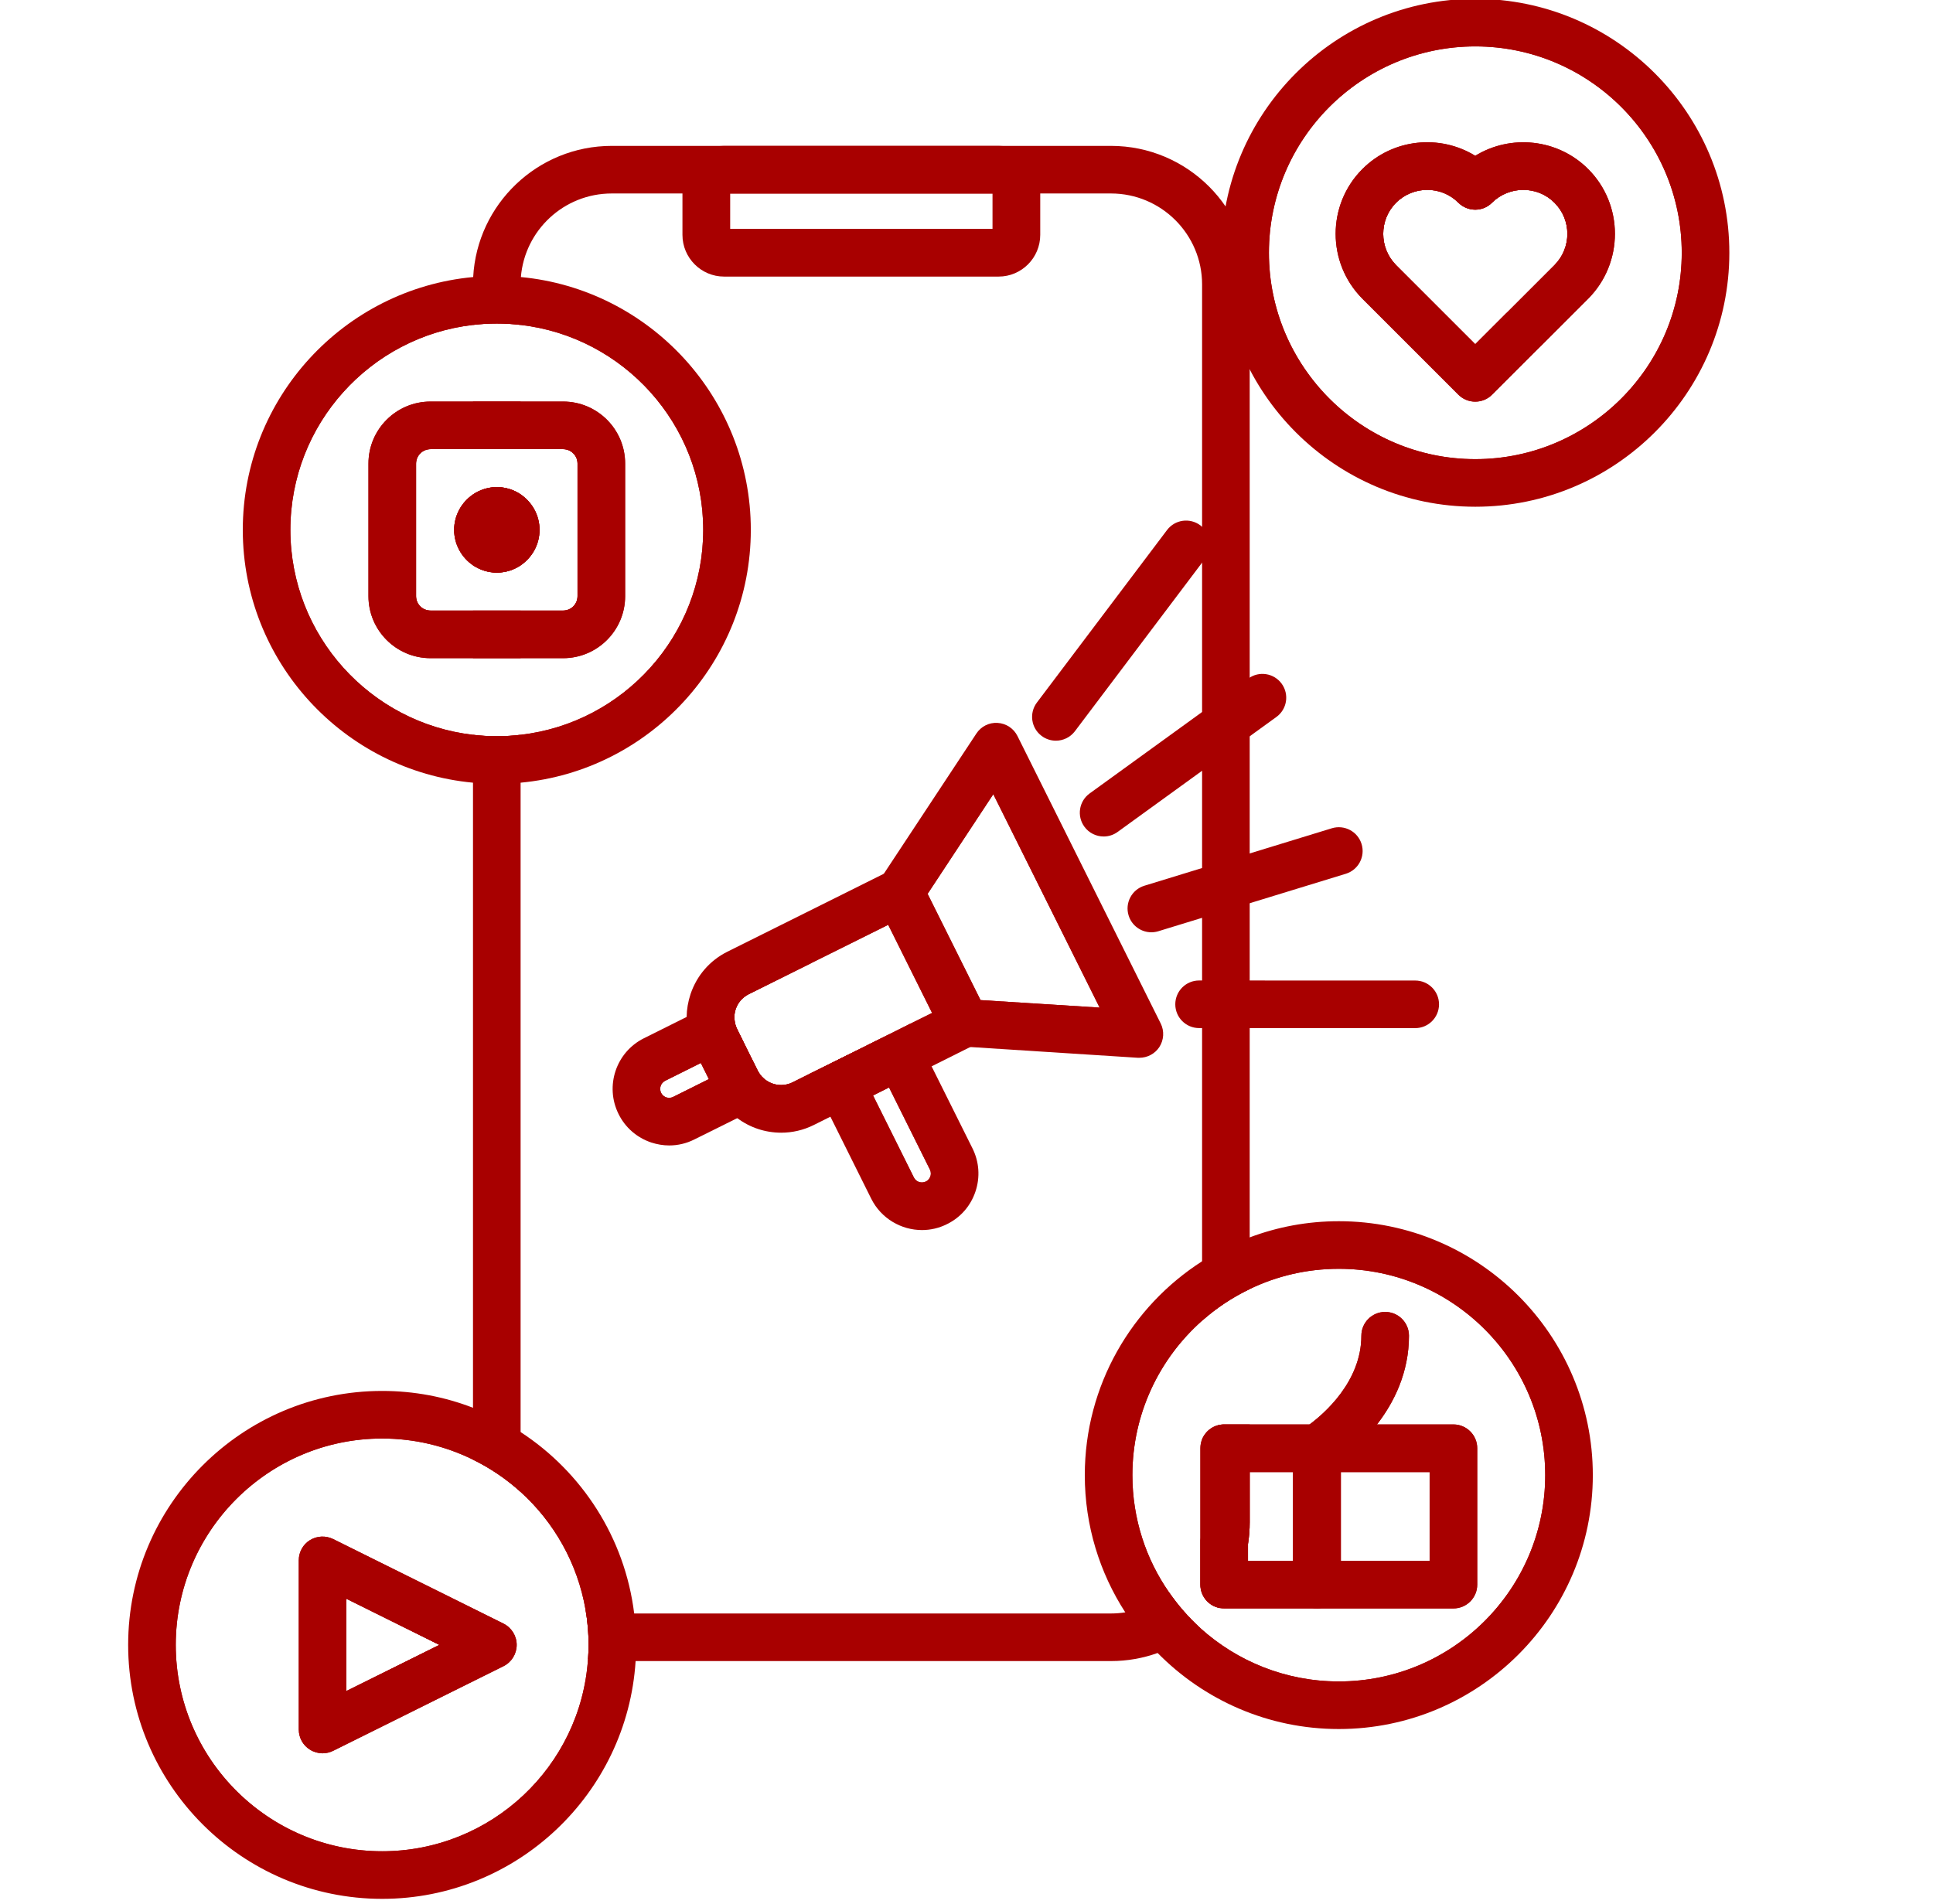 <?xml version="1.0" encoding="UTF-8"?><svg id="Calque_1" xmlns="http://www.w3.org/2000/svg" viewBox="0 0 203.032 200"><rect width="203.032" height="200" style="fill:none;"/><g><path d="M49.681,64.146v5h5v-5h-5Zm0-21.96v5h5v-5h-5Zm2.5,8.99c-.92,0-1.78,.29-2.5,.77v7.44c.72,.48,1.58,.77,2.5,.77,.93,0,1.78-.28,2.5-.76v-7.46c-.72-.48-1.57-.76-2.5-.76Zm76.4,98.47c-1.05,0-1.95,.65-2.32,1.57v8.72c0,.64-.06,1.26-.18,1.87v4.67c0,1.23,.88,2.25,2.05,2.46,.61-.76,1.14-1.59,1.57-2.46,.67-1.32,1.15-2.76,1.38-4.27,.12-.74,.18-1.5,.18-2.27v-10.29h-2.68ZM116.691,15.326h-52.44c-7.77,0-14.14,6.11-14.55,13.78-.01,.26-.02,.52-.02,.78v4.25c.82-.1,1.65-.15,2.5-.15s1.68,.05,2.5,.15v-4.25c0-.26,.01-.52,.03-.78,.4-4.91,4.52-8.78,9.54-8.78h52.44c5.28,0,9.57,4.29,9.57,9.56v108.86c1.5-1.33,3.18-2.45,5-3.32V29.886c0-8.03-6.53-14.56-14.57-14.56Zm6.11,151.97c-.64,.54-1.36,.99-2.13,1.34-.77,.36-1.61,.62-2.48,.75-.49,.08-.99,.12-1.5,.12h-52.6c-.9-.02-1.77-.16-2.59-.4,.21,1.2,.32,2.44,.32,3.7,0,.5-.02,.99-.06,1.48,.81,.15,1.64,.22,2.49,.22h52.44c1.72,0,3.37-.3,4.9-.85,.84-.3,1.65-.68,2.41-1.12,.74-.43,1.44-.93,2.09-1.48-1.24-1.13-2.34-2.39-3.29-3.76ZM49.681,77.196v76.15c1.82,.89,3.5,2.03,5,3.39V77.196c-.82,.1-1.65,.15-2.5,.15s-1.68-.05-2.5-.15Z" style="fill:#a80000;"/><g><path d="M104.891,17.826h-28.84c-1.03,0-1.87,.83-1.87,1.87v4.98c0,1.04,.84,1.88,1.87,1.88h28.84c1.04,0,1.87-.84,1.87-1.88v-4.98c0-1.04-.83-1.87-1.87-1.87Zm-.63,6.23h-27.58v-3.73h27.58v3.73Z" style="fill:#a80000;"/><path d="M104.891,15.326h-28.84c-2.41,0-4.37,1.96-4.37,4.37v4.98c0,2.41,1.96,4.38,4.37,4.38h28.84c2.41,0,4.37-1.97,4.37-4.38v-4.98c0-2.41-1.96-4.37-4.37-4.37Zm-.63,8.73h-27.58v-3.73h27.58v3.73Z" style="fill:#a80000;"/></g><g><path d="M166.811,17.756c-3.21-3.2-8.14-3.67-11.86-1.39-3.71-2.28-8.64-1.82-11.85,1.39-3.75,3.75-3.75,9.86,0,13.63l10.08,10.08c.47,.47,1.11,.73,1.77,.73s1.3-.26,1.77-.73l4.9-4.9c.09-.08,.16-.15,.22-.21l4.97-4.97c3.75-3.77,3.75-9.88,0-13.63Zm-3.54,10.1l-4.94,4.94c-.06,.05-.1,.09-.15,.14l-3.23,3.23-8.31-8.31c-1.8-1.81-1.81-4.76,0-6.56,.9-.9,2.09-1.35,3.27-1.35,1.19,0,2.37,.45,3.27,1.35,.98,.97,2.56,.98,3.53,0,1.82-1.8,4.76-1.8,6.56,0,1.81,1.8,1.81,4.74,0,6.56Zm3.54-10.1c-3.21-3.2-8.14-3.67-11.86-1.39-3.71-2.28-8.64-1.82-11.85,1.39-3.75,3.75-3.75,9.86,0,13.63l10.08,10.08c.47,.47,1.11,.73,1.77,.73s1.3-.26,1.77-.73l4.9-4.9c.09-.08,.16-.15,.22-.21l4.97-4.97c3.75-3.77,3.75-9.88,0-13.63Zm-3.54,10.1l-4.94,4.94c-.06,.05-.1,.09-.15,.14l-3.23,3.23-8.31-8.31c-1.8-1.81-1.81-4.76,0-6.56,.9-.9,2.09-1.35,3.27-1.35,1.19,0,2.37,.45,3.27,1.35,.98,.97,2.56,.98,3.53,0,1.82-1.8,4.76-1.8,6.56,0,1.81,1.8,1.81,4.74,0,6.56Zm3.54-10.1c-3.21-3.2-8.14-3.67-11.86-1.39-3.71-2.28-8.64-1.82-11.85,1.39-3.75,3.75-3.75,9.86,0,13.63l10.08,10.08c.47,.47,1.11,.73,1.77,.73s1.3-.26,1.77-.73l4.9-4.9c.09-.08,.16-.15,.22-.21l4.97-4.97c3.75-3.77,3.75-9.88,0-13.63Zm-3.54,10.1l-4.94,4.94c-.06,.05-.1,.09-.15,.14l-3.23,3.23-8.31-8.31c-1.8-1.81-1.81-4.76,0-6.56,.9-.9,2.09-1.35,3.27-1.35,1.19,0,2.37,.45,3.27,1.35,.98,.97,2.56,.98,3.53,0,1.82-1.8,4.76-1.8,6.56,0,1.81,1.8,1.81,4.74,0,6.56Zm3.54-10.1c-3.21-3.2-8.14-3.67-11.86-1.39-3.71-2.28-8.64-1.82-11.85,1.39-3.75,3.75-3.75,9.86,0,13.63l10.08,10.08c.47,.47,1.11,.73,1.77,.73s1.3-.26,1.77-.73l4.9-4.9c.09-.08,.16-.15,.22-.21l4.97-4.97c3.75-3.77,3.75-9.88,0-13.63Zm-3.54,10.1l-4.94,4.94c-.06,.05-.1,.09-.15,.14l-3.23,3.23-8.31-8.31c-1.8-1.81-1.81-4.76,0-6.56,.9-.9,2.09-1.35,3.27-1.35,1.19,0,2.37,.45,3.27,1.35,.98,.97,2.56,.98,3.53,0,1.82-1.8,4.76-1.8,6.56,0,1.81,1.8,1.81,4.74,0,6.56Zm3.54-10.1c-3.21-3.2-8.14-3.67-11.86-1.39-3.71-2.28-8.64-1.82-11.85,1.39-3.75,3.75-3.75,9.86,0,13.63l10.08,10.08c.47,.47,1.11,.73,1.77,.73s1.3-.26,1.77-.73l4.9-4.9c.09-.08,.16-.15,.22-.21l4.97-4.97c3.75-3.77,3.75-9.88,0-13.63Zm-3.54,10.1l-4.94,4.94c-.06,.05-.1,.09-.15,.14l-3.23,3.23-8.31-8.31c-1.8-1.81-1.81-4.76,0-6.56,.9-.9,2.09-1.35,3.27-1.35,1.19,0,2.37,.45,3.27,1.35,.98,.97,2.56,.98,3.53,0,1.82-1.8,4.76-1.8,6.56,0,1.81,1.8,1.81,4.74,0,6.56Zm3.54-10.1c-3.21-3.2-8.14-3.67-11.86-1.39-3.71-2.28-8.64-1.82-11.85,1.39-3.75,3.75-3.75,9.86,0,13.63l10.08,10.08c.47,.47,1.11,.73,1.77,.73s1.3-.26,1.77-.73l4.9-4.9c.09-.08,.16-.15,.22-.21l4.97-4.97c3.75-3.77,3.75-9.88,0-13.63Zm-3.54,10.1l-4.94,4.94c-.06,.05-.1,.09-.15,.14l-3.23,3.23-8.31-8.31c-1.8-1.81-1.81-4.76,0-6.56,.9-.9,2.09-1.35,3.27-1.35,1.19,0,2.37,.45,3.27,1.35,.98,.97,2.56,.98,3.53,0,1.82-1.8,4.76-1.8,6.56,0,1.81,1.8,1.81,4.74,0,6.56Zm3.54-10.1c-3.21-3.2-8.14-3.67-11.86-1.39-3.71-2.28-8.64-1.82-11.85,1.39-3.75,3.75-3.75,9.86,0,13.63l10.08,10.08c.47,.47,1.11,.73,1.77,.73s1.3-.26,1.77-.73l4.9-4.9c.09-.08,.16-.15,.22-.21l4.97-4.97c3.75-3.77,3.75-9.88,0-13.63Zm-3.54,10.1l-4.94,4.94c-.06,.05-.1,.09-.15,.14l-3.23,3.23-8.31-8.31c-1.8-1.81-1.81-4.76,0-6.56,.9-.9,2.09-1.35,3.27-1.35,1.19,0,2.37,.45,3.27,1.35,.98,.97,2.56,.98,3.53,0,1.82-1.8,4.76-1.8,6.56,0,1.81,1.8,1.81,4.74,0,6.56Zm3.54-10.1c-3.21-3.2-8.14-3.67-11.86-1.39-3.71-2.28-8.64-1.82-11.85,1.39-3.75,3.75-3.75,9.86,0,13.63l10.08,10.08c.47,.47,1.11,.73,1.77,.73s1.3-.26,1.77-.73l4.9-4.9c.09-.08,.16-.15,.22-.21l4.97-4.97c3.75-3.77,3.75-9.88,0-13.63Zm-3.54,10.1l-4.94,4.94c-.06,.05-.1,.09-.15,.14l-3.23,3.23-8.31-8.31c-1.8-1.81-1.81-4.76,0-6.56,.9-.9,2.09-1.35,3.27-1.35,1.19,0,2.37,.45,3.27,1.35,.98,.97,2.56,.98,3.53,0,1.82-1.8,4.76-1.8,6.56,0,1.81,1.8,1.81,4.74,0,6.56Zm3.54-10.1c-3.21-3.2-8.14-3.67-11.86-1.39-3.71-2.28-8.64-1.82-11.85,1.39-3.75,3.75-3.75,9.86,0,13.63l10.08,10.08c.47,.47,1.11,.73,1.77,.73s1.3-.26,1.77-.73l4.9-4.9c.09-.08,.16-.15,.22-.21l4.97-4.97c3.75-3.77,3.75-9.88,0-13.63Zm-3.54,10.1l-4.94,4.94c-.06,.05-.1,.09-.15,.14l-3.23,3.23-8.31-8.31c-1.8-1.81-1.81-4.76,0-6.56,.9-.9,2.09-1.35,3.27-1.35,1.19,0,2.37,.45,3.27,1.35,.98,.97,2.56,.98,3.53,0,1.82-1.8,4.76-1.8,6.56,0,1.81,1.8,1.81,4.74,0,6.56Zm3.54-10.1c-3.21-3.2-8.14-3.67-11.86-1.39-3.71-2.28-8.64-1.82-11.85,1.39-3.75,3.75-3.75,9.86,0,13.63l10.08,10.08c.47,.47,1.11,.73,1.77,.73s1.3-.26,1.77-.73l4.9-4.9c.09-.08,.16-.15,.22-.21l4.97-4.97c3.75-3.77,3.75-9.88,0-13.63Zm-3.54,10.1l-4.94,4.94c-.06,.05-.1,.09-.15,.14l-3.23,3.23-8.31-8.31c-1.8-1.81-1.81-4.76,0-6.56,.9-.9,2.09-1.35,3.27-1.35,1.19,0,2.37,.45,3.27,1.35,.98,.97,2.56,.98,3.53,0,1.82-1.8,4.76-1.8,6.56,0,1.81,1.8,1.81,4.74,0,6.56Zm-8.31-25.48c-13.36,0-24.18,10.82-24.18,24.18,0,13.35,10.82,24.18,24.18,24.18,13.35,0,24.18-10.83,24.18-24.18,0-13.36-10.83-24.18-24.18-24.18Zm0,45.86c-11.96,0-21.68-9.73-21.68-21.68,0-11.96,9.72-21.68,21.68-21.68,11.95,0,21.68,9.72,21.68,21.68,0,11.95-9.73,21.68-21.68,21.68Zm-.01-31.87c-3.71-2.28-8.64-1.82-11.85,1.39-3.75,3.75-3.75,9.86,0,13.63l10.08,10.08c.47,.47,1.11,.73,1.77,.73s1.3-.26,1.77-.73l4.9-4.9c.09-.08,.16-.15,.22-.21l4.97-4.97c3.75-3.77,3.75-9.88,0-13.63-3.21-3.2-8.14-3.67-11.86-1.39Zm8.32,11.49l-4.94,4.94c-.06,.05-.1,.09-.15,.14l-3.23,3.23-8.31-8.31c-1.8-1.81-1.81-4.76,0-6.56,.9-.9,2.09-1.35,3.27-1.35,1.19,0,2.37,.45,3.27,1.35,.98,.97,2.56,.98,3.53,0,1.82-1.8,4.76-1.8,6.56,0,1.81,1.8,1.81,4.74,0,6.56Zm3.54-10.1c-3.21-3.2-8.14-3.67-11.86-1.39-3.71-2.28-8.64-1.82-11.85,1.39-3.75,3.75-3.75,9.86,0,13.63l10.08,10.08c.47,.47,1.11,.73,1.77,.73s1.3-.26,1.77-.73l4.9-4.9c.09-.08,.16-.15,.22-.21l4.97-4.97c3.75-3.77,3.75-9.88,0-13.63Zm-3.54,10.1l-4.94,4.94c-.06,.05-.1,.09-.15,.14l-3.23,3.23-8.31-8.31c-1.8-1.81-1.81-4.76,0-6.56,.9-.9,2.09-1.35,3.27-1.35,1.19,0,2.37,.45,3.27,1.35,.98,.97,2.56,.98,3.53,0,1.82-1.8,4.76-1.8,6.56,0,1.81,1.8,1.81,4.74,0,6.56Zm3.54-10.1c-3.21-3.2-8.14-3.67-11.86-1.39-3.71-2.28-8.64-1.82-11.85,1.39-3.75,3.75-3.75,9.86,0,13.63l10.08,10.08c.47,.47,1.11,.73,1.77,.73s1.3-.26,1.77-.73l4.9-4.9c.09-.08,.16-.15,.22-.21l4.97-4.97c3.75-3.77,3.75-9.88,0-13.63Zm-3.54,10.1l-4.94,4.94c-.06,.05-.1,.09-.15,.14l-3.23,3.23-8.31-8.31c-1.8-1.81-1.81-4.76,0-6.56,.9-.9,2.09-1.35,3.27-1.35,1.19,0,2.37,.45,3.27,1.35,.98,.97,2.56,.98,3.53,0,1.82-1.8,4.76-1.8,6.56,0,1.81,1.8,1.81,4.74,0,6.56Zm3.54-10.1c-3.21-3.2-8.14-3.67-11.86-1.39-3.71-2.28-8.64-1.82-11.85,1.39-3.75,3.75-3.75,9.86,0,13.63l10.08,10.08c.47,.47,1.11,.73,1.77,.73s1.3-.26,1.77-.73l4.9-4.9c.09-.08,.16-.15,.22-.21l4.97-4.97c3.75-3.77,3.75-9.88,0-13.63Zm-3.54,10.1l-4.94,4.94c-.06,.05-.1,.09-.15,.14l-3.23,3.23-8.31-8.31c-1.8-1.81-1.81-4.76,0-6.56,.9-.9,2.09-1.35,3.27-1.35,1.19,0,2.37,.45,3.27,1.35,.98,.97,2.56,.98,3.53,0,1.82-1.8,4.76-1.8,6.56,0,1.81,1.8,1.81,4.74,0,6.56Zm3.54-10.1c-3.21-3.2-8.14-3.67-11.86-1.39-3.71-2.28-8.64-1.82-11.85,1.39-3.75,3.75-3.75,9.86,0,13.63l10.08,10.08c.47,.47,1.11,.73,1.77,.73s1.3-.26,1.77-.73l4.9-4.9c.09-.08,.16-.15,.22-.21l4.97-4.97c3.75-3.77,3.75-9.88,0-13.63Zm-3.54,10.1l-4.94,4.94c-.06,.05-.1,.09-.15,.14l-3.23,3.23-8.31-8.31c-1.8-1.81-1.81-4.76,0-6.56,.9-.9,2.09-1.35,3.27-1.35,1.19,0,2.37,.45,3.27,1.35,.98,.97,2.56,.98,3.53,0,1.82-1.8,4.76-1.8,6.56,0,1.81,1.8,1.81,4.74,0,6.56Zm3.54-10.1c-3.21-3.2-8.14-3.67-11.86-1.39-3.71-2.28-8.64-1.82-11.85,1.39-3.75,3.75-3.75,9.86,0,13.63l10.08,10.08c.47,.47,1.11,.73,1.77,.73s1.3-.26,1.77-.73l4.9-4.9c.09-.08,.16-.15,.22-.21l4.97-4.97c3.75-3.77,3.75-9.88,0-13.63Zm-3.54,10.1l-4.94,4.94c-.06,.05-.1,.09-.15,.14l-3.23,3.23-8.31-8.31c-1.8-1.81-1.81-4.76,0-6.56,.9-.9,2.09-1.35,3.27-1.35,1.19,0,2.37,.45,3.27,1.35,.98,.97,2.56,.98,3.53,0,1.82-1.8,4.76-1.8,6.56,0,1.81,1.8,1.81,4.74,0,6.56Zm3.54-10.1c-3.21-3.2-8.14-3.67-11.86-1.39-3.71-2.28-8.64-1.82-11.85,1.39-3.75,3.75-3.75,9.86,0,13.63l10.08,10.08c.47,.47,1.11,.73,1.77,.73s1.3-.26,1.77-.73l4.9-4.9c.09-.08,.16-.15,.22-.21l4.97-4.97c3.75-3.77,3.75-9.88,0-13.63Zm-3.54,10.1l-4.94,4.94c-.06,.05-.1,.09-.15,.14l-3.23,3.23-8.31-8.31c-1.8-1.81-1.81-4.76,0-6.56,.9-.9,2.09-1.35,3.27-1.35,1.19,0,2.37,.45,3.27,1.35,.98,.97,2.56,.98,3.53,0,1.82-1.8,4.76-1.8,6.56,0,1.81,1.8,1.81,4.74,0,6.56Zm3.54-10.1c-3.21-3.2-8.14-3.67-11.86-1.39-3.71-2.28-8.64-1.82-11.85,1.39-3.75,3.75-3.75,9.86,0,13.63l10.08,10.08c.47,.47,1.11,.73,1.77,.73s1.3-.26,1.77-.73l4.9-4.9c.09-.08,.16-.15,.22-.21l4.97-4.97c3.75-3.77,3.75-9.88,0-13.63Zm-3.54,10.1l-4.94,4.94c-.06,.05-.1,.09-.15,.14l-3.23,3.23-8.31-8.31c-1.8-1.81-1.81-4.76,0-6.56,.9-.9,2.09-1.35,3.27-1.35,1.19,0,2.37,.45,3.27,1.35,.98,.97,2.56,.98,3.53,0,1.82-1.8,4.76-1.8,6.56,0,1.81,1.8,1.81,4.74,0,6.56Zm3.54-10.1c-3.21-3.2-8.14-3.67-11.86-1.39-3.71-2.28-8.64-1.82-11.85,1.39-3.75,3.75-3.75,9.86,0,13.63l10.08,10.08c.47,.47,1.11,.73,1.77,.73s1.3-.26,1.77-.73l4.9-4.9c.09-.08,.16-.15,.22-.21l4.97-4.97c3.75-3.77,3.75-9.88,0-13.63Zm-3.54,10.1l-4.94,4.94c-.06,.05-.1,.09-.15,.14l-3.23,3.23-8.31-8.31c-1.8-1.81-1.81-4.76,0-6.56,.9-.9,2.09-1.35,3.27-1.35,1.19,0,2.37,.45,3.27,1.35,.98,.97,2.56,.98,3.53,0,1.82-1.8,4.76-1.8,6.56,0,1.81,1.8,1.81,4.74,0,6.56Zm3.54-10.1c-3.21-3.2-8.14-3.67-11.86-1.39-3.71-2.28-8.64-1.82-11.85,1.39-3.75,3.75-3.75,9.86,0,13.63l10.08,10.08c.47,.47,1.11,.73,1.77,.73s1.3-.26,1.77-.73l4.9-4.9c.09-.08,.16-.15,.22-.21l4.97-4.97c3.75-3.77,3.75-9.88,0-13.63Zm-3.54,10.1l-4.94,4.94c-.06,.05-.1,.09-.15,.14l-3.23,3.23-8.31-8.31c-1.8-1.81-1.81-4.76,0-6.56,.9-.9,2.09-1.35,3.27-1.35,1.19,0,2.37,.45,3.27,1.35,.98,.97,2.56,.98,3.53,0,1.82-1.8,4.76-1.8,6.56,0,1.81,1.8,1.81,4.74,0,6.56Zm3.54-10.1c-3.21-3.2-8.14-3.67-11.86-1.39-3.71-2.28-8.64-1.82-11.85,1.39-3.75,3.75-3.75,9.86,0,13.63l10.08,10.08c.47,.47,1.11,.73,1.77,.73s1.3-.26,1.77-.73l4.9-4.9c.09-.08,.16-.15,.22-.21l4.97-4.97c3.75-3.77,3.75-9.88,0-13.63Zm-3.54,10.1l-4.94,4.94c-.06,.05-.1,.09-.15,.14l-3.23,3.23-8.31-8.31c-1.8-1.81-1.81-4.76,0-6.56,.9-.9,2.09-1.35,3.27-1.35,1.19,0,2.37,.45,3.27,1.35,.98,.97,2.56,.98,3.53,0,1.82-1.8,4.76-1.8,6.56,0,1.81,1.8,1.81,4.74,0,6.56Z" style="fill:#a80000;"/><path d="M154.961-.124c-14.72,0-26.68,11.97-26.68,26.68s11.96,26.68,26.68,26.68c14.71,0,26.68-11.97,26.68-26.68S169.671-.124,154.961-.124Zm0,48.36c-11.96,0-21.68-9.73-21.68-21.68,0-11.96,9.72-21.68,21.68-21.68,11.95,0,21.68,9.72,21.68,21.68,0,11.95-9.73,21.68-21.68,21.68Z" style="fill:#a80000;"/></g><g><path d="M165.041,19.526c-2.78-2.78-7.29-2.78-10.09,0-2.78-2.78-7.3-2.78-10.08,0-2.78,2.79-2.78,7.3,0,10.09l5.04,5.04,5.04,5.04,5-4.99c.02-.01,.03-.03,.05-.05s.05-.04,.07-.06l4.97-4.98c2.79-2.79,2.79-7.3,0-10.09Zm-1.77,8.33l-4.94,4.94c-.06,.05-.1,.09-.15,.14l-3.23,3.23-8.31-8.31c-1.8-1.81-1.81-4.76,0-6.56,.9-.9,2.09-1.35,3.27-1.35,1.19,0,2.37,.45,3.27,1.35,.98,.97,2.56,.98,3.53,0,1.82-1.8,4.76-1.8,6.56,0,1.81,1.8,1.81,4.74,0,6.56Z" style="fill:#a80000;"/><path d="M166.811,17.756c-3.21-3.2-8.14-3.67-11.86-1.39-3.71-2.28-8.64-1.82-11.85,1.39-3.75,3.75-3.75,9.86,0,13.63l10.08,10.08c.47,.47,1.11,.73,1.77,.73s1.3-.26,1.77-.73l4.9-4.9c.09-.08,.16-.15,.22-.21l4.97-4.97c3.75-3.77,3.75-9.88,0-13.63Zm-3.54,10.1l-4.94,4.94c-.06,.05-.1,.09-.15,.14l-3.23,3.23-8.31-8.31c-1.8-1.81-1.81-4.76,0-6.56,.9-.9,2.09-1.35,3.27-1.35,1.19,0,2.37,.45,3.27,1.35,.98,.97,2.56,.98,3.53,0,1.82-1.8,4.76-1.8,6.56,0,1.81,1.8,1.81,4.74,0,6.56Zm-3.51,6.45l-.03-.05,.34,.34-.31-.29Z" style="fill:#a80000;"/></g><g><path d="M54.681,51.936c-.72-.48-1.57-.76-2.5-.76-.92,0-1.78,.29-2.5,.77-1.19,.81-1.98,2.18-1.98,3.72s.79,2.91,1.98,3.72c.72,.48,1.58,.77,2.5,.77,.93,0,1.78-.28,2.5-.76,1.2-.81,1.99-2.18,1.99-3.73s-.79-2.92-1.99-3.73Zm0,0c-.72-.48-1.57-.76-2.5-.76-.92,0-1.78,.29-2.5,.77-1.19,.81-1.98,2.18-1.98,3.72s.79,2.91,1.98,3.72c.72,.48,1.58,.77,2.5,.77,.93,0,1.78-.28,2.5-.76,1.2-.81,1.99-2.18,1.99-3.73s-.79-2.92-1.99-3.73Zm0,0c-.72-.48-1.57-.76-2.5-.76-.92,0-1.78,.29-2.5,.77-1.19,.81-1.98,2.18-1.98,3.72s.79,2.91,1.98,3.72c.72,.48,1.58,.77,2.5,.77,.93,0,1.78-.28,2.5-.76,1.2-.81,1.99-2.18,1.99-3.73s-.79-2.92-1.99-3.73Zm0,0c-.72-.48-1.57-.76-2.5-.76-.92,0-1.78,.29-2.5,.77-1.19,.81-1.98,2.18-1.98,3.72s.79,2.91,1.98,3.72c.72,.48,1.58,.77,2.5,.77,.93,0,1.78-.28,2.5-.76,1.2-.81,1.99-2.18,1.99-3.73s-.79-2.92-1.99-3.73Zm0,0c-.72-.48-1.57-.76-2.5-.76-.92,0-1.78,.29-2.5,.77-1.19,.81-1.98,2.18-1.98,3.72s.79,2.91,1.98,3.72c.72,.48,1.58,.77,2.5,.77,.93,0,1.78-.28,2.5-.76,1.2-.81,1.99-2.18,1.99-3.73s-.79-2.92-1.99-3.73Zm0,0c-.72-.48-1.57-.76-2.5-.76-.92,0-1.78,.29-2.5,.77-1.19,.81-1.98,2.18-1.98,3.72s.79,2.91,1.98,3.72c.72,.48,1.58,.77,2.5,.77,.93,0,1.78-.28,2.5-.76,1.2-.81,1.99-2.18,1.99-3.73s-.79-2.92-1.99-3.73Zm0,0c-.72-.48-1.57-.76-2.5-.76-.92,0-1.78,.29-2.5,.77-1.19,.81-1.98,2.18-1.98,3.72s.79,2.91,1.98,3.72c.72,.48,1.58,.77,2.5,.77,.93,0,1.78-.28,2.5-.76,1.2-.81,1.99-2.18,1.99-3.73s-.79-2.92-1.99-3.73Zm0,0c-.72-.48-1.57-.76-2.5-.76-.92,0-1.78,.29-2.5,.77-1.19,.81-1.98,2.18-1.98,3.72s.79,2.91,1.98,3.72c.72,.48,1.58,.77,2.5,.77,.93,0,1.78-.28,2.5-.76,1.2-.81,1.99-2.18,1.99-3.73s-.79-2.92-1.99-3.73Zm0,0c-.72-.48-1.57-.76-2.5-.76-.92,0-1.78,.29-2.5,.77-1.19,.81-1.98,2.18-1.98,3.72s.79,2.91,1.98,3.72c.72,.48,1.58,.77,2.5,.77,.93,0,1.78-.28,2.5-.76,1.2-.81,1.99-2.18,1.99-3.73s-.79-2.92-1.99-3.73Zm0,0c-.72-.48-1.57-.76-2.5-.76-.92,0-1.78,.29-2.5,.77-1.19,.81-1.98,2.18-1.98,3.72s.79,2.91,1.98,3.72c.72,.48,1.58,.77,2.5,.77,.93,0,1.78-.28,2.5-.76,1.2-.81,1.99-2.18,1.99-3.73s-.79-2.92-1.99-3.73Zm0,0c-.72-.48-1.57-.76-2.5-.76-.92,0-1.78,.29-2.5,.77-1.19,.81-1.98,2.18-1.98,3.72s.79,2.91,1.98,3.72c.72,.48,1.58,.77,2.5,.77,.93,0,1.78-.28,2.5-.76,1.2-.81,1.99-2.18,1.99-3.73s-.79-2.92-1.99-3.73Zm0,0c-.72-.48-1.57-.76-2.5-.76-.92,0-1.78,.29-2.5,.77-1.19,.81-1.98,2.18-1.98,3.72s.79,2.91,1.98,3.72c.72,.48,1.58,.77,2.5,.77,.93,0,1.78-.28,2.5-.76,1.2-.81,1.99-2.18,1.99-3.73s-.79-2.92-1.99-3.73Zm0,0c-.72-.48-1.57-.76-2.5-.76-.92,0-1.78,.29-2.5,.77-1.19,.81-1.98,2.18-1.98,3.72s.79,2.91,1.98,3.72c.72,.48,1.58,.77,2.5,.77,.93,0,1.78-.28,2.5-.76,1.2-.81,1.99-2.18,1.99-3.73s-.79-2.92-1.99-3.73Zm0,0c-.72-.48-1.57-.76-2.5-.76-.92,0-1.78,.29-2.5,.77-1.19,.81-1.98,2.18-1.98,3.72s.79,2.91,1.98,3.72c.72,.48,1.58,.77,2.5,.77,.93,0,1.78-.28,2.5-.76,1.2-.81,1.99-2.18,1.99-3.73s-.79-2.92-1.99-3.73Zm4.47-9.75h-13.93c-3.6,0-6.52,2.92-6.52,6.51v13.94c0,3.59,2.92,6.51,6.52,6.51h13.93c3.59,0,6.51-2.92,6.51-6.51v-13.94c0-3.59-2.92-6.51-6.51-6.51Zm1.51,20.45c0,.83-.68,1.51-1.51,1.51h-13.93c-.84,0-1.52-.68-1.52-1.51v-13.94c0-.83,.68-1.51,1.52-1.51h13.93c.83,0,1.51,.68,1.51,1.51v13.94Zm-5.98-10.7c-.72-.48-1.57-.76-2.5-.76-.92,0-1.78,.29-2.5,.77-1.19,.81-1.98,2.18-1.98,3.72s.79,2.91,1.98,3.72c.72,.48,1.58,.77,2.5,.77,.93,0,1.78-.28,2.5-.76,1.2-.81,1.99-2.18,1.99-3.73s-.79-2.92-1.99-3.73Zm0,0c-.72-.48-1.57-.76-2.5-.76-.92,0-1.78,.29-2.5,.77-1.19,.81-1.98,2.18-1.98,3.72s.79,2.91,1.98,3.72c.72,.48,1.58,.77,2.5,.77,.93,0,1.78-.28,2.5-.76,1.2-.81,1.99-2.18,1.99-3.73s-.79-2.92-1.99-3.73Zm0,0c-.72-.48-1.57-.76-2.5-.76-.92,0-1.78,.29-2.5,.77-1.19,.81-1.98,2.18-1.98,3.72s.79,2.91,1.98,3.72c.72,.48,1.58,.77,2.5,.77,.93,0,1.78-.28,2.5-.76,1.2-.81,1.99-2.18,1.99-3.73s-.79-2.92-1.99-3.73Zm0,0c-.72-.48-1.57-.76-2.5-.76-.92,0-1.78,.29-2.5,.77-1.19,.81-1.98,2.18-1.98,3.72s.79,2.91,1.98,3.72c.72,.48,1.58,.77,2.5,.77,.93,0,1.78-.28,2.5-.76,1.2-.81,1.99-2.18,1.99-3.73s-.79-2.92-1.99-3.73Zm0,0c-.72-.48-1.57-.76-2.5-.76-.92,0-1.78,.29-2.5,.77-1.19,.81-1.98,2.18-1.98,3.72s.79,2.91,1.98,3.72c.72,.48,1.58,.77,2.5,.77,.93,0,1.78-.28,2.5-.76,1.2-.81,1.99-2.18,1.99-3.73s-.79-2.92-1.99-3.73Zm0,0c-.72-.48-1.57-.76-2.5-.76-.92,0-1.78,.29-2.5,.77-1.19,.81-1.98,2.18-1.98,3.72s.79,2.91,1.98,3.72c.72,.48,1.58,.77,2.5,.77,.93,0,1.78-.28,2.5-.76,1.2-.81,1.99-2.18,1.99-3.73s-.79-2.92-1.99-3.73Zm0,0c-.72-.48-1.57-.76-2.5-.76-.92,0-1.78,.29-2.5,.77-1.19,.81-1.98,2.18-1.98,3.72s.79,2.91,1.98,3.72c.72,.48,1.58,.77,2.5,.77,.93,0,1.78-.28,2.5-.76,1.2-.81,1.99-2.18,1.99-3.73s-.79-2.92-1.99-3.73Zm0,0c-.72-.48-1.57-.76-2.5-.76-.92,0-1.78,.29-2.5,.77-1.19,.81-1.98,2.18-1.98,3.72s.79,2.91,1.98,3.72c.72,.48,1.58,.77,2.5,.77,.93,0,1.78-.28,2.5-.76,1.2-.81,1.99-2.18,1.99-3.73s-.79-2.92-1.99-3.73Zm0,0c-.72-.48-1.57-.76-2.5-.76-.92,0-1.78,.29-2.5,.77-1.19,.81-1.98,2.18-1.98,3.72s.79,2.91,1.98,3.72c.72,.48,1.58,.77,2.5,.77,.93,0,1.78-.28,2.5-.76,1.2-.81,1.99-2.18,1.99-3.73s-.79-2.92-1.99-3.73Zm0,0c-.72-.48-1.57-.76-2.5-.76-.92,0-1.78,.29-2.5,.77-1.19,.81-1.98,2.18-1.98,3.72s.79,2.91,1.98,3.72c.72,.48,1.58,.77,2.5,.77,.93,0,1.78-.28,2.5-.76,1.2-.81,1.99-2.18,1.99-3.73s-.79-2.92-1.99-3.73Zm0,0c-.72-.48-1.57-.76-2.5-.76-.92,0-1.78,.29-2.5,.77-1.19,.81-1.98,2.18-1.98,3.72s.79,2.91,1.98,3.72c.72,.48,1.58,.77,2.5,.77,.93,0,1.78-.28,2.5-.76,1.2-.81,1.99-2.18,1.99-3.73s-.79-2.92-1.99-3.73Zm0,0c-.72-.48-1.57-.76-2.5-.76-.92,0-1.78,.29-2.5,.77-1.19,.81-1.98,2.18-1.98,3.72s.79,2.91,1.98,3.72c.72,.48,1.58,.77,2.5,.77,.93,0,1.78-.28,2.5-.76,1.2-.81,1.99-2.18,1.99-3.73s-.79-2.92-1.99-3.73Zm0,0c-.72-.48-1.57-.76-2.5-.76-.92,0-1.78,.29-2.5,.77-1.19,.81-1.98,2.18-1.98,3.72s.79,2.91,1.98,3.72c.72,.48,1.58,.77,2.5,.77,.93,0,1.78-.28,2.5-.76,1.2-.81,1.99-2.18,1.99-3.73s-.79-2.92-1.99-3.73Z" style="fill:#a80000;"/><path d="M54.681,31.606c-.82-.08-1.65-.12-2.5-.12-.84,0-1.68,.04-2.5,.12-12.18,1.26-21.68,11.55-21.68,24.06s9.5,22.8,21.68,24.06c.82,.08,1.66,.12,2.5,.12,.85,0,1.68-.04,2.5-.12,12.19-1.26,21.68-11.55,21.68-24.06s-9.49-22.8-21.68-24.06Zm0,45.59c-.82,.1-1.65,.15-2.5,.15s-1.68-.05-2.5-.15c-10.78-1.24-19.18-10.43-19.18-21.53s8.4-20.29,19.18-21.53c.82-.1,1.65-.15,2.5-.15s1.68,.05,2.5,.15c10.79,1.24,19.18,10.43,19.18,21.53s-8.39,20.29-19.18,21.53Z" style="fill:#a80000;"/><path d="M54.711,29.106c-.83-.08-1.68-.12-2.53-.12-.84,0-1.67,.04-2.48,.12-13.55,1.25-24.2,12.69-24.2,26.56s10.64,25.3,24.18,26.56c.82,.08,1.66,.12,2.5,.12s1.68-.04,2.5-.12c13.54-1.26,24.18-12.69,24.18-26.56,0-13.86-10.62-25.28-24.15-26.56Zm-.03,48.09c-.82,.1-1.65,.15-2.5,.15s-1.68-.05-2.5-.15c-10.78-1.24-19.18-10.43-19.18-21.53s8.4-20.29,19.18-21.53c.82-.1,1.65-.15,2.5-.15s1.68,.05,2.5,.15c10.79,1.24,19.18,10.43,19.18,21.53s-8.39,20.29-19.18,21.53Z" style="fill:#a80000;"/></g><g><path d="M54.681,51.936c-.72-.48-1.57-.76-2.5-.76-.92,0-1.78,.29-2.5,.77-1.19,.81-1.98,2.18-1.98,3.72s.79,2.91,1.98,3.72c.72,.48,1.58,.77,2.5,.77,.93,0,1.78-.28,2.5-.76,1.2-.81,1.99-2.18,1.99-3.73s-.79-2.92-1.99-3.73Zm0,0c-.72-.48-1.57-.76-2.5-.76-.92,0-1.78,.29-2.5,.77-1.19,.81-1.98,2.18-1.98,3.72s.79,2.91,1.98,3.72c.72,.48,1.58,.77,2.5,.77,.93,0,1.78-.28,2.5-.76,1.2-.81,1.99-2.18,1.99-3.73s-.79-2.92-1.99-3.73Zm0,0c-.72-.48-1.57-.76-2.5-.76-.92,0-1.78,.29-2.5,.77-1.19,.81-1.98,2.18-1.98,3.72s.79,2.91,1.98,3.72c.72,.48,1.58,.77,2.5,.77,.93,0,1.78-.28,2.5-.76,1.2-.81,1.99-2.18,1.99-3.73s-.79-2.92-1.99-3.73Zm0,0c-.72-.48-1.57-.76-2.5-.76-.92,0-1.78,.29-2.5,.77-1.19,.81-1.98,2.18-1.98,3.72s.79,2.91,1.98,3.72c.72,.48,1.58,.77,2.5,.77,.93,0,1.78-.28,2.5-.76,1.2-.81,1.99-2.18,1.99-3.73s-.79-2.92-1.99-3.73Zm0,0c-.72-.48-1.57-.76-2.5-.76-.92,0-1.78,.29-2.5,.77-1.19,.81-1.98,2.18-1.98,3.72s.79,2.91,1.98,3.72c.72,.48,1.58,.77,2.5,.77,.93,0,1.78-.28,2.5-.76,1.2-.81,1.99-2.18,1.99-3.73s-.79-2.92-1.99-3.73Zm0,0c-.72-.48-1.57-.76-2.5-.76-.92,0-1.78,.29-2.5,.77-1.19,.81-1.98,2.18-1.98,3.72s.79,2.91,1.98,3.72c.72,.48,1.58,.77,2.5,.77,.93,0,1.78-.28,2.5-.76,1.2-.81,1.99-2.18,1.99-3.73s-.79-2.92-1.99-3.73Zm0,0c-.72-.48-1.57-.76-2.5-.76-.92,0-1.78,.29-2.5,.77-1.19,.81-1.98,2.18-1.98,3.72s.79,2.91,1.98,3.72c.72,.48,1.58,.77,2.5,.77,.93,0,1.78-.28,2.5-.76,1.2-.81,1.99-2.18,1.99-3.73s-.79-2.92-1.99-3.73Zm0,0c-.72-.48-1.57-.76-2.5-.76-.92,0-1.78,.29-2.5,.77-1.19,.81-1.98,2.18-1.98,3.72s.79,2.91,1.98,3.72c.72,.48,1.58,.77,2.5,.77,.93,0,1.78-.28,2.5-.76,1.2-.81,1.99-2.18,1.99-3.73s-.79-2.92-1.99-3.73Zm0,0c-.72-.48-1.57-.76-2.5-.76-.92,0-1.78,.29-2.5,.77-1.19,.81-1.98,2.18-1.98,3.72s.79,2.91,1.98,3.72c.72,.48,1.58,.77,2.5,.77,.93,0,1.78-.28,2.5-.76,1.2-.81,1.99-2.18,1.99-3.73s-.79-2.92-1.99-3.73Zm0,0c-.72-.48-1.57-.76-2.5-.76-.92,0-1.78,.29-2.5,.77-1.19,.81-1.98,2.18-1.98,3.72s.79,2.91,1.98,3.72c.72,.48,1.58,.77,2.5,.77,.93,0,1.78-.28,2.5-.76,1.2-.81,1.99-2.18,1.99-3.73s-.79-2.92-1.99-3.73Zm0,0c-.72-.48-1.57-.76-2.5-.76-.92,0-1.78,.29-2.5,.77-1.19,.81-1.98,2.18-1.98,3.72s.79,2.91,1.98,3.72c.72,.48,1.58,.77,2.5,.77,.93,0,1.78-.28,2.5-.76,1.2-.81,1.99-2.18,1.99-3.73s-.79-2.92-1.99-3.73Zm0,0c-.72-.48-1.57-.76-2.5-.76-.92,0-1.78,.29-2.5,.77-1.19,.81-1.98,2.18-1.98,3.72s.79,2.91,1.98,3.72c.72,.48,1.58,.77,2.5,.77,.93,0,1.78-.28,2.5-.76,1.2-.81,1.99-2.18,1.99-3.73s-.79-2.92-1.99-3.73Zm0,0c-.72-.48-1.57-.76-2.5-.76-.92,0-1.78,.29-2.5,.77-1.19,.81-1.98,2.18-1.98,3.72s.79,2.91,1.98,3.72c.72,.48,1.58,.77,2.5,.77,.93,0,1.78-.28,2.5-.76,1.2-.81,1.99-2.18,1.99-3.73s-.79-2.92-1.99-3.73Zm0,0c-.72-.48-1.57-.76-2.5-.76-.92,0-1.78,.29-2.5,.77-1.19,.81-1.98,2.18-1.98,3.72s.79,2.91,1.98,3.72c.72,.48,1.58,.77,2.5,.77,.93,0,1.78-.28,2.5-.76,1.2-.81,1.99-2.18,1.99-3.73s-.79-2.92-1.99-3.73Zm4.47-7.25h-13.93c-2.22,0-4.02,1.8-4.02,4.01v13.94c0,2.21,1.8,4.01,4.02,4.01h13.93c2.22,0,4.01-1.8,4.01-4.01v-13.94c0-2.21-1.79-4.01-4.01-4.01Zm1.51,17.95c0,.83-.68,1.51-1.51,1.51h-13.93c-.84,0-1.52-.68-1.52-1.51v-13.94c0-.83,.68-1.51,1.52-1.51h13.93c.83,0,1.51,.68,1.51,1.51v13.94Zm-5.98-10.7c-.72-.48-1.57-.76-2.5-.76-.92,0-1.78,.29-2.5,.77-1.19,.81-1.98,2.18-1.98,3.72s.79,2.91,1.98,3.72c.72,.48,1.58,.77,2.5,.77,.93,0,1.78-.28,2.5-.76,1.2-.81,1.99-2.18,1.99-3.73s-.79-2.92-1.99-3.73Zm0,0c-.72-.48-1.57-.76-2.5-.76-.92,0-1.78,.29-2.5,.77-1.19,.81-1.98,2.18-1.98,3.72s.79,2.91,1.98,3.72c.72,.48,1.58,.77,2.5,.77,.93,0,1.78-.28,2.5-.76,1.2-.81,1.99-2.18,1.99-3.73s-.79-2.92-1.99-3.73Zm0,0c-.72-.48-1.57-.76-2.5-.76-.92,0-1.78,.29-2.5,.77-1.19,.81-1.98,2.18-1.98,3.72s.79,2.91,1.98,3.72c.72,.48,1.58,.77,2.5,.77,.93,0,1.78-.28,2.5-.76,1.2-.81,1.99-2.18,1.99-3.73s-.79-2.92-1.99-3.73Zm0,0c-.72-.48-1.57-.76-2.5-.76-.92,0-1.78,.29-2.5,.77-1.19,.81-1.98,2.18-1.98,3.72s.79,2.91,1.98,3.72c.72,.48,1.58,.77,2.5,.77,.93,0,1.78-.28,2.5-.76,1.2-.81,1.99-2.18,1.99-3.73s-.79-2.92-1.99-3.73Zm0,0c-.72-.48-1.57-.76-2.5-.76-.92,0-1.78,.29-2.5,.77-1.19,.81-1.98,2.18-1.98,3.72s.79,2.91,1.98,3.72c.72,.48,1.58,.77,2.5,.77,.93,0,1.78-.28,2.5-.76,1.2-.81,1.99-2.18,1.99-3.73s-.79-2.92-1.99-3.73Zm0,0c-.72-.48-1.57-.76-2.5-.76-.92,0-1.78,.29-2.5,.77-1.19,.81-1.98,2.18-1.98,3.72s.79,2.91,1.98,3.72c.72,.48,1.58,.77,2.5,.77,.93,0,1.78-.28,2.5-.76,1.2-.81,1.99-2.18,1.99-3.73s-.79-2.92-1.99-3.73Zm0,0c-.72-.48-1.57-.76-2.5-.76-.92,0-1.78,.29-2.5,.77-1.19,.81-1.98,2.18-1.98,3.72s.79,2.91,1.98,3.72c.72,.48,1.58,.77,2.5,.77,.93,0,1.78-.28,2.5-.76,1.2-.81,1.99-2.18,1.99-3.73s-.79-2.92-1.99-3.73Zm0,0c-.72-.48-1.57-.76-2.5-.76-.92,0-1.78,.29-2.5,.77-1.19,.81-1.98,2.18-1.98,3.72s.79,2.91,1.98,3.72c.72,.48,1.58,.77,2.5,.77,.93,0,1.78-.28,2.5-.76,1.2-.81,1.99-2.18,1.99-3.73s-.79-2.92-1.99-3.73Zm0,0c-.72-.48-1.57-.76-2.5-.76-.92,0-1.78,.29-2.5,.77-1.19,.81-1.98,2.18-1.98,3.72s.79,2.91,1.98,3.72c.72,.48,1.58,.77,2.5,.77,.93,0,1.78-.28,2.5-.76,1.2-.81,1.99-2.18,1.99-3.73s-.79-2.92-1.99-3.73Zm0,0c-.72-.48-1.57-.76-2.5-.76-.92,0-1.78,.29-2.5,.77-1.19,.81-1.98,2.18-1.98,3.72s.79,2.91,1.98,3.72c.72,.48,1.58,.77,2.5,.77,.93,0,1.78-.28,2.5-.76,1.2-.81,1.99-2.18,1.99-3.73s-.79-2.92-1.99-3.73Zm0,0c-.72-.48-1.57-.76-2.5-.76-.92,0-1.78,.29-2.5,.77-1.19,.81-1.98,2.18-1.98,3.72s.79,2.91,1.98,3.72c.72,.48,1.58,.77,2.5,.77,.93,0,1.78-.28,2.5-.76,1.2-.81,1.99-2.18,1.99-3.73s-.79-2.92-1.99-3.73Zm0,0c-.72-.48-1.57-.76-2.5-.76-.92,0-1.78,.29-2.5,.77-1.19,.81-1.98,2.18-1.98,3.72s.79,2.91,1.98,3.72c.72,.48,1.58,.77,2.5,.77,.93,0,1.78-.28,2.5-.76,1.2-.81,1.99-2.18,1.99-3.73s-.79-2.92-1.99-3.73Zm0,0c-.72-.48-1.57-.76-2.5-.76-.92,0-1.78,.29-2.5,.77-1.19,.81-1.98,2.18-1.98,3.72s.79,2.91,1.98,3.72c.72,.48,1.58,.77,2.5,.77,.93,0,1.78-.28,2.5-.76,1.2-.81,1.99-2.18,1.99-3.73s-.79-2.92-1.99-3.73Z" style="fill:#a80000;"/><path d="M59.151,42.186h-13.93c-3.6,0-6.52,2.92-6.52,6.51v13.94c0,3.59,2.92,6.51,6.52,6.51h13.93c3.59,0,6.51-2.92,6.51-6.51v-13.94c0-3.59-2.92-6.51-6.51-6.51Zm1.51,20.45c0,.83-.68,1.51-1.51,1.51h-13.93c-.84,0-1.52-.68-1.52-1.51v-13.94c0-.83,.68-1.51,1.52-1.51h13.93c.83,0,1.51,.68,1.51,1.51v13.94Z" style="fill:#a80000;"/></g><g><circle cx="52.183" cy="55.666" r="1.986" style="fill:#a80000;"/><path d="M54.681,51.936c-.72-.48-1.57-.76-2.5-.76-.92,0-1.78,.29-2.5,.77-1.19,.81-1.98,2.18-1.98,3.72s.79,2.91,1.98,3.72c.72,.48,1.58,.77,2.5,.77,.93,0,1.78-.28,2.5-.76,1.2-.81,1.99-2.18,1.99-3.73s-.79-2.92-1.99-3.73Zm-2.5,4.24c-.28,0-.51-.23-.51-.51s.23-.51,.51-.51c.29,0,.52,.23,.52,.51s-.23,.51-.52,.51Z" style="fill:#a80000;"/></g><g><path d="M64.091,169.506c-.88-6.53-4.38-12.23-9.41-16.02-1.53-1.16-3.21-2.14-5-2.91-2.93-1.25-6.15-1.95-9.54-1.95-13.35,0-24.18,10.83-24.18,24.18,0,13.36,10.83,24.18,24.18,24.18,12.79,0,23.25-9.91,24.12-22.48,.04-.56,.06-1.13,.06-1.7,0-1.12-.08-2.22-.23-3.3Zm-23.95,24.98c-11.95,0-21.68-9.72-21.68-21.68,0-11.95,9.73-21.68,21.68-21.68,3.42,0,6.66,.8,9.54,2.22,1.82,.89,3.5,2.03,5,3.39,3.51,3.18,5.98,7.5,6.82,12.37,.21,1.2,.32,2.44,.32,3.7,0,.5-.02,.99-.06,1.48-.75,11.27-10.16,20.2-21.62,20.2Zm12.74-23.92l-17.89-8.88c-.78-.38-1.69-.34-2.43,.11-.74,.46-1.18,1.26-1.18,2.13v17.77c0,.86,.44,1.67,1.18,2.12,.4,.25,.86,.38,1.32,.38,.38,0,.76-.09,1.11-.26l17.89-8.89c.85-.42,1.39-1.29,1.39-2.24s-.54-1.81-1.39-2.24Zm-16.5,7.09v-9.7l9.77,4.85-9.77,4.85Z" style="fill:#a80000;"/><path d="M66.611,169.506c-.98-7.97-5.5-14.87-11.93-19.06-1.56-1.02-3.24-1.88-5-2.55-2.97-1.15-6.18-1.77-9.54-1.77-14.71,0-26.68,11.97-26.68,26.68s11.97,26.68,26.68,26.68c14.14,0,25.74-11.06,26.62-24.98,.04-.56,.06-1.13,.06-1.7,0-1.12-.07-2.22-.21-3.3Zm-26.47,24.98c-11.95,0-21.68-9.72-21.68-21.68,0-11.95,9.73-21.68,21.68-21.68,3.42,0,6.66,.8,9.54,2.22,1.82,.89,3.5,2.03,5,3.39,3.51,3.18,5.98,7.5,6.82,12.37,.21,1.2,.32,2.44,.32,3.7,0,.5-.02,.99-.06,1.48-.75,11.27-10.16,20.2-21.62,20.2Z" style="fill:#a80000;"/></g><g><path d="M33.881,163.926v17.77l17.89-8.89-17.89-8.88Zm2.5,4.03l9.77,4.85-9.77,4.85v-9.7Z" style="fill:#a80000;"/><path d="M52.881,170.566l-17.89-8.88c-.78-.38-1.69-.34-2.43,.11-.74,.46-1.18,1.26-1.18,2.13v17.77c0,.86,.44,1.67,1.18,2.12,.4,.25,.86,.38,1.32,.38,.38,0,.76-.09,1.11-.26l17.89-8.89c.85-.42,1.39-1.29,1.39-2.24s-.54-1.81-1.39-2.24Zm-16.5,7.09v-9.7l9.77,4.85-9.77,4.85Z" style="fill:#a80000;"/></g><g><path d="M152.661,149.646h-8.03c1.79-2.31,3.36-5.45,3.36-9.32,0-1.38-1.12-2.5-2.5-2.5s-2.5,1.12-2.5,2.5c0,4.85-3.98,8.24-5.44,9.32h-8.97c-1.05,0-1.95,.65-2.32,1.57-.12,.29-.18,.6-.18,.93v14.33c0,1.23,.88,2.25,2.05,2.46,.14,.03,.3,.04,.45,.04h24.08c1.38,0,2.5-1.12,2.5-2.5v-14.33c0-1.38-1.12-2.5-2.5-2.5Zm-2.5,14.33h-9.33v-9.33h9.33v9.33Zm-19.08-1.77c.12-.74,.18-1.5,.18-2.27v-5.29h4.57v9.33h-4.75v-1.77Z" style="fill:#a80000;"/><path d="M140.621,130.796c-3.32,0-6.48,.67-9.36,1.88-1.78,.75-3.46,1.71-5,2.84-5.96,4.4-9.82,11.48-9.82,19.46,0,5.06,1.56,9.77,4.23,13.66,.97,1.41,2.09,2.72,3.33,3.9,4.33,4.1,10.19,6.62,16.62,6.62,13.36,0,24.18-10.83,24.18-24.18,0-13.36-10.82-24.18-24.18-24.18Zm0,45.85c-5.58,0-10.68-2.12-14.53-5.59-1.24-1.13-2.34-2.39-3.29-3.76-2.44-3.5-3.86-7.75-3.86-12.32,0-6.45,2.83-12.25,7.32-16.23,1.5-1.33,3.18-2.45,5-3.32,2.84-1.37,6.01-2.13,9.36-2.13,11.96,0,21.68,9.72,21.68,21.68,0,11.95-9.72,21.67-21.68,21.67Z" style="fill:#a80000;"/><path d="M140.621,128.296c-3.29,0-6.44,.6-9.36,1.7-1.76,.66-3.44,1.5-5,2.51-7.4,4.74-12.32,13.04-12.32,22.47,0,5.3,1.56,10.25,4.25,14.41,.98,1.54,2.13,2.97,3.4,4.27,4.85,4.93,11.59,7.99,19.03,7.99,14.71,0,26.68-11.96,26.68-26.67s-11.97-26.68-26.68-26.68Zm0,48.35c-5.58,0-10.68-2.12-14.53-5.59-1.24-1.13-2.34-2.39-3.29-3.76-2.44-3.5-3.86-7.75-3.86-12.32,0-6.45,2.83-12.25,7.32-16.23,1.5-1.33,3.18-2.45,5-3.32,2.84-1.37,6.01-2.13,9.36-2.13,11.96,0,21.68,9.72,21.68,21.68,0,11.95-9.72,21.67-21.68,21.67Z" style="fill:#a80000;"/></g><g><path d="M138.331,152.146v14.33h14.33v-14.33h-14.33Zm11.83,11.83h-9.33v-9.33h9.33v9.33Z" style="fill:#a80000;"/><path d="M152.661,149.646h-14.33c-.43,0-.84,.11-1.19,.3-.07,.04-.11,.06-.12,.07-.12,.08-.23,.16-.33,.25-.02,.01-.04,.03-.06,.05-.05,.04-.09,.08-.13,.13-.05,.05-.09,.09-.12,.14-.05,.05-.08,.11-.12,.16-.09,.12-.16,.25-.21,.38-.04,.09-.08,.18-.11,.28-.02,.07-.04,.15-.06,.24-.02,.08-.03,.16-.04,.24-.01,.04-.01,.08-.01,.13v14.46c0,1.38,1.12,2.5,2.5,2.5h14.33c1.38,0,2.5-1.12,2.5-2.5v-14.33c0-1.38-1.12-2.5-2.5-2.5Zm-2.5,14.33h-9.33v-9.33h9.33v9.33Z" style="fill:#a80000;"/></g><g><path d="M128.581,152.146v14.33h9.75v-14.33h-9.75Zm7.25,11.83h-4.75v-1.77c.12-.74,.18-1.5,.18-2.27v-5.29h4.57v9.33Z" style="fill:#a80000;"/><path d="M140.311,150.626c-.19-.25-.42-.46-.69-.62-.37-.23-.82-.36-1.29-.36h-9.75c-1.05,0-1.95,.65-2.32,1.57-.12,.29-.18,.6-.18,.93v14.33c0,1.23,.88,2.25,2.05,2.46,.14,.03,.3,.04,.45,.04h9.75c1.38,0,2.5-1.12,2.5-2.5v-14.33c0-.57-.19-1.1-.52-1.52Zm-9.23,4.02h4.75v9.33h-4.75v-9.33Z" style="fill:#a80000;"/></g><g><path d="M138.328,152.145s7.167-4.377,7.167-11.817l-7.167,11.817Z" style="fill:#a80000;"/><path d="M147.991,140.326c0,3.87-1.57,7.01-3.36,9.32-.76,.99-1.56,1.83-2.29,2.5-.56,.52-1.08,.95-1.51,1.28-.67,.52-1.12,.8-1.2,.85-.41,.25-.86,.37-1.3,.37-.84,0-1.67-.43-2.14-1.2-.22-.35-.34-.74-.36-1.13-.01-.06-.01-.11-.01-.17,0-.09,0-.18,.02-.26,.01-.08,.02-.16,.04-.24,.02-.09,.04-.17,.06-.24,.03-.1,.07-.19,.11-.28,.05-.13,.12-.26,.21-.38,.04-.05,.07-.11,.12-.16,.03-.05,.07-.09,.12-.14,.04-.05,.08-.09,.13-.13,.02-.02,.04-.04,.06-.05,.1-.09,.21-.17,.33-.25,.01-.01,.05-.03,.12-.07,.09-.07,.23-.17,.41-.3,1.46-1.08,5.44-4.47,5.44-9.32,0-1.38,1.12-2.5,2.5-2.5s2.5,1.12,2.5,2.5Z" style="fill:#a80000;"/></g><g><g><g><path d="M99.911,121.746l-4.29-8.61-1.12-2.24-1.11-2.23-2.24,1.11-1.31,.65-.37,.19-2.24,1.11,.34,.69,.78,1.55,1.11,2.24,4.29,8.61c.85,1.7,2.91,2.39,4.61,1.55,1.7-.85,2.39-2.92,1.55-4.62Zm-2.19,1.84c-.05,.13-.17,.39-.47,.54-.47,.23-1.03,.04-1.26-.42l-4.29-8.62,1.68-.84,4.29,8.62c.15,.3,.1,.58,.05,.72Z" style="fill:#a80000;"/><path d="M102.141,120.636l-4.29-8.61-1.11-2.24-1.12-2.24-2.23,1.12-2.24,1.11,1.12,2.24,1.11,2.23,4.29,8.62c.15,.3,.1,.58,.05,.72-.05,.13-.17,.39-.47,.54-.47,.23-1.03,.04-1.26-.42l-4.29-8.62-1.12-2.24-1.02-2.05-.09-.18-2.24,1.11-2.24,1.11,.34,.69,.78,1.55v.01l1.11,2.23,4.29,8.62c1.04,2.08,3.15,3.29,5.33,3.29,.89,0,1.79-.2,2.64-.63,1.42-.7,2.48-1.92,2.98-3.43,.5-1.5,.39-3.11-.32-4.53Z" style="fill:#a80000;"/></g><g><path d="M79.591,112.486l-.67-1.35-.83-1.68-.67-1.35c-.15-.31-.25-.65-.27-.98l-2.32,1.16-2.28,1.13-3.8,1.9c-1.7,.84-2.39,2.91-1.55,4.61,.85,1.7,2.92,2.39,4.62,1.54l3.81-1.9,2.26-1.12,2.32-1.16c-.25-.21-.46-.49-.62-.8Zm-8.89,2.75c-.3,.15-.58,.09-.72,.05-.13-.05-.39-.17-.54-.48-.23-.46-.04-1.02,.42-1.26l3.75-1.87,.84,1.69-3.75,1.87Z" style="fill:#a80000;"/><path d="M89.471,110.616l-2.24,1.11-2.24,1.11-1.74,.87c-1.03,.51-2.23,.31-3.04-.42-.25-.21-.46-.49-.62-.8l-.67-1.35-2.24,1.12-2.23,1.11-3.75,1.87c-.3,.15-.58,.09-.72,.05-.13-.05-.39-.17-.54-.48-.23-.46-.04-1.02,.42-1.26l3.75-1.87,2.24-1.11,2.24-1.11-.67-1.35c-.15-.31-.25-.65-.27-.98-.04-.37,0-.74,.12-1.1,.23-.69,.72-1.25,1.37-1.58l6.59-3.28c-1.01-.05-2.02,.15-2.95,.62l-7.46,3.71-2.7,1.34-4.49,2.24c-2.93,1.46-4.12,5.03-2.66,7.96,.7,1.42,1.92,2.48,3.43,2.99,.62,.2,1.25,.31,1.89,.31,.91,0,1.81-.21,2.64-.63l4.51-2.24,2.67-1.34,5.22-2.6,2.24-1.11c.79-.39,1.47-.95,1.99-1.62,.11-.12,.2-.24,.28-.37l-.37,.19Z" style="fill:#a80000;"/></g><g><path d="M94.411,93.806l-2.1,1.04v.01l-14.78,7.36c-1.38,.68-2.33,1.9-2.71,3.28-.25,.89-.26,1.85,.01,2.79,.08,.32,.2,.63,.35,.94l.67,1.34,.83,1.69,.67,1.34c.15,.31,.33,.59,.54,.85,.58,.77,1.36,1.34,2.22,1.68,1.33,.53,2.88,.51,4.26-.18l1.74-.86v-.01l2.24-1.11,2.23-1.12,1.69-.83,2.23-1.12,2.24-1.11,2.41-1.21,2.1-1.04-6.84-13.73Zm1.21,13.74l-2.23,1.12-2.24,1.11-1.31,.65-.37,.19-2.24,1.11-2.24,1.11-1.74,.87c-1.03,.51-2.23,.31-3.04-.42-.25-.21-.46-.49-.62-.8l-.67-1.35-.83-1.68-.67-1.35c-.15-.31-.25-.65-.27-.98-.04-.37,0-.74,.12-1.1,.23-.69,.72-1.25,1.37-1.58l6.59-3.28,8.06-4.01,4.61,9.26-2.28,1.13Z" style="fill:#a80000;"/><path d="M103.491,106.426l-6.84-13.74c-.19-.38-.47-.69-.8-.92-.73-.52-1.71-.63-2.56-.2l-.46,.23-16.42,8.18c-1.85,.92-3.22,2.5-3.88,4.46-.26,.79-.4,1.6-.41,2.4,0,.88,.14,1.75,.43,2.58,.11,.31,.24,.62,.39,.92l.67,1.34,.84,1.69,.67,1.34c.15,.3,.31,.59,.51,.86,.49,.75,1.11,1.39,1.81,1.9,1.33,1,2.95,1.53,4.61,1.53,1.16,0,2.33-.26,3.43-.81l1.74-.87,2.24-1.11,2.24-1.12,1.68-.84,2.24-1.11,2.23-1.11,4.06-2.03,.45-.22c.85-.43,1.36-1.27,1.38-2.16,.02-.4-.06-.81-.25-1.19Zm-14.02,4.19l-2.24,1.11-2.24,1.11-1.74,.87c-1.03,.51-2.23,.31-3.04-.42-.25-.21-.46-.49-.62-.8l-.67-1.35-.83-1.68-.67-1.35c-.15-.31-.25-.65-.27-.98-.04-.37,0-.74,.12-1.1,.23-.69,.72-1.25,1.37-1.58l6.59-3.28,8.06-4.01,4.61,9.26-2.28,1.13-2.23,1.12-2.24,1.11-1.31,.65-.37,.19Z" style="fill:#a80000;"/></g><g><path d="M104.631,78.436l-8.78,13.33-1.3,1.97,6.84,13.73,2.35,.15,15.93,1.01-15.04-30.19Zm-1.64,26.63l-5.56-11.16,6.9-10.47,11.17,22.42-12.51-.79Z" style="fill:#a80000;"/><path d="M121.911,107.516l-15.04-30.19c-.4-.8-1.19-1.33-2.09-1.38-.89-.06-1.74,.37-2.23,1.12l-9.72,14.73-.37,.56c-.49,.74-.54,1.69-.15,2.49v.01l6.84,13.72c.4,.8,1.19,1.33,2.08,1.38l.68,.04,17.6,1.13h.16c.84,0,1.62-.41,2.09-1.11,.49-.75,.55-1.7,.15-2.5Zm-18.92-2.45l-5.56-11.16,6.9-10.47,11.17,22.42-12.51-.79Z" style="fill:#a80000;"/></g></g><g><g><line x1="110.906" y1="75.314" x2="124.576" y2="57.19" style="fill:#a80000;"/><path d="M110.904,77.814c-.524,0-1.053-.164-1.503-.504-1.103-.832-1.322-2.399-.491-3.502l13.67-18.124c.832-1.102,2.399-1.321,3.502-.49,1.103,.832,1.322,2.399,.491,3.502l-13.67,18.124c-.492,.651-1.24,.994-1.998,.994Z" style="fill:#a80000;"/></g><g><line x1="115.919" y1="85.378" x2="132.6" y2="73.297" style="fill:#a80000;"/><path d="M115.921,87.878c-.774,0-1.538-.358-2.027-1.033-.81-1.118-.56-2.682,.559-3.491l16.68-12.081c1.118-.811,2.681-.56,3.491,.558,.81,1.118,.56,2.682-.559,3.491l-16.68,12.081c-.443,.321-.956,.476-1.464,.476Z" style="fill:#a80000;"/></g><g><line x1="120.933" y1="95.442" x2="140.624" y2="89.404" style="fill:#a80000;"/><path d="M120.932,97.943c-1.069,0-2.06-.692-2.389-1.769-.405-1.319,.337-2.718,1.657-3.123l19.691-6.037c1.32-.401,2.719,.338,3.123,1.658,.405,1.319-.337,2.718-1.657,3.123l-19.691,6.037c-.244,.074-.491,.11-.734,.11Z" style="fill:#a80000;"/></g><g><line x1="125.946" y1="105.506" x2="148.647" y2="105.512" style="fill:#a80000;"/><path d="M148.647,108.011h-.001l-22.701-.005c-1.381,0-2.5-1.12-2.499-2.501,.001-1.38,1.12-2.499,2.5-2.499h.001l22.701,.005c1.381,0,2.5,1.12,2.499,2.501-.001,1.38-1.12,2.499-2.5,2.499Z" style="fill:#a80000;"/></g></g></g></g></svg>